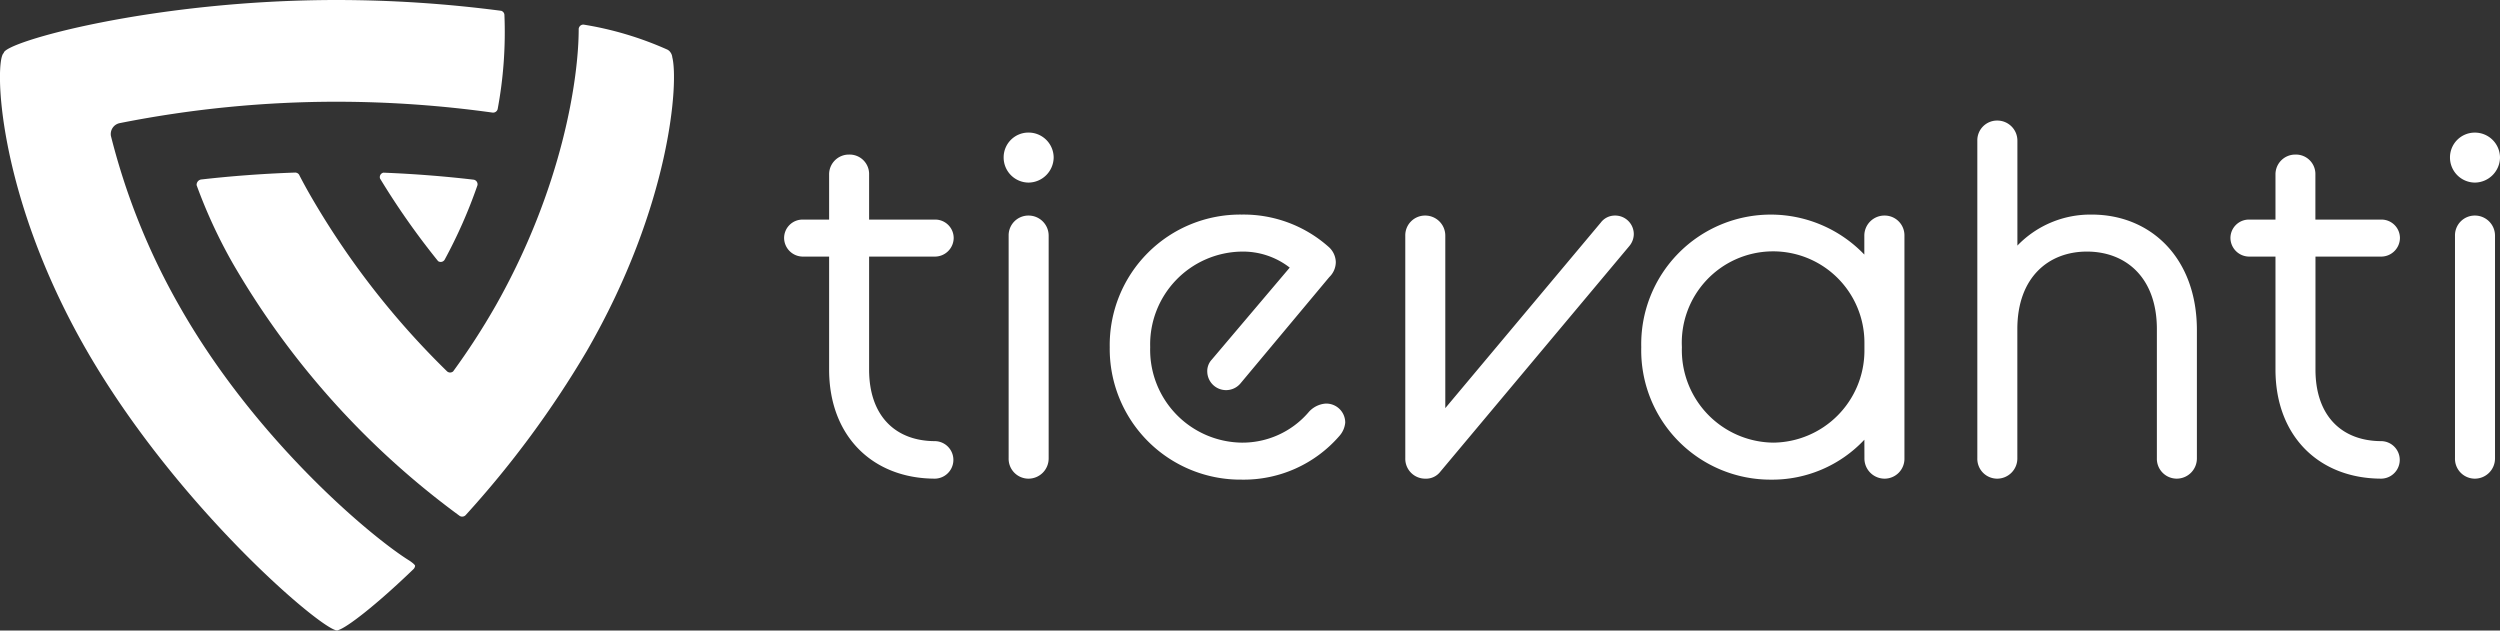 <?xml version="1.0" encoding="UTF-8"?> <svg xmlns="http://www.w3.org/2000/svg" width="182.791" height="46.104" viewBox="0 0 182.791 46.104"><rect x="0" y="0" width="182.791" height="46.104" fill="#333333" stroke="none"/><g id="Group_720" data-name="Group 720" transform="translate(-118.001 -1849.999)"><path id="Path_28" data-name="Path 28" d="M.709,5.211H2.647v8.263c0,4.9,3.218,7.973,7.751,7.973a1.372,1.372,0,0,0,0-2.743c-2.888,0-4.827-1.83-4.827-5.23V5.211H10.4a1.374,1.374,0,0,0,1.355-1.353A1.35,1.35,0,0,0,10.4,2.505H5.571V-.786A1.422,1.422,0,0,0,4.109-2.248,1.443,1.443,0,0,0,2.647-.786V2.505H.709A1.349,1.349,0,0,0-.644,3.858,1.374,1.374,0,0,0,.709,5.211M15.773,19.948a1.454,1.454,0,0,0,1.464,1.5,1.476,1.476,0,0,0,1.462-1.5V3.675a1.467,1.467,0,0,0-1.462-1.464,1.445,1.445,0,0,0-1.464,1.464ZM17.237-.2A1.856,1.856,0,0,0,19.065-2.03a1.833,1.833,0,0,0-1.827-1.827,1.811,1.811,0,0,0-1.83,1.827A1.833,1.833,0,0,0,17.237-.2M32.815,21.519a9.251,9.251,0,0,0,7.129-3.18,1.7,1.7,0,0,0,.439-.987,1.385,1.385,0,0,0-1.462-1.391,1.833,1.833,0,0,0-1.243.66,6.373,6.373,0,0,1-4.863,2.193,6.787,6.787,0,0,1-6.692-6.984,6.786,6.786,0,0,1,6.692-6.984,5.567,5.567,0,0,1,3.51,1.17l-5.7,6.728a1.233,1.233,0,0,0-.328.914,1.375,1.375,0,0,0,2.413.842l6.507-7.789a1.532,1.532,0,0,0,.477-1.1,1.535,1.535,0,0,0-.55-1.132,9.351,9.351,0,0,0-6.325-2.34,9.538,9.538,0,0,0-9.654,9.69,9.56,9.56,0,0,0,9.654,9.69m11.956-1.571a1.454,1.454,0,0,0,1.464,1.5,1.318,1.318,0,0,0,1.1-.513L61.154,4.442a1.378,1.378,0,0,0,.328-.876,1.359,1.359,0,0,0-1.388-1.355,1.29,1.29,0,0,0-1.025.513L47.7,16.291V3.675a1.467,1.467,0,0,0-1.462-1.464,1.445,1.445,0,0,0-1.464,1.464Zm33.57,0a1.476,1.476,0,0,0,1.462,1.5,1.454,1.454,0,0,0,1.464-1.5V3.675A1.445,1.445,0,0,0,79.8,2.211a1.467,1.467,0,0,0-1.462,1.464V5.064a9.47,9.47,0,0,0-16.31,6.766,9.453,9.453,0,0,0,9.471,9.69A9.239,9.239,0,0,0,78.341,18.6Zm-6.656-1.134a6.763,6.763,0,0,1-6.69-6.984,6.677,6.677,0,1,1,13.346-.292v.584a6.734,6.734,0,0,1-6.656,6.692M86.6,19.948a1.453,1.453,0,0,0,1.462,1.5,1.477,1.477,0,0,0,1.464-1.5V10.512c0-3.8,2.3-5.667,5.083-5.667,2.852,0,5.119,1.9,5.119,5.667v9.435a1.453,1.453,0,0,0,1.462,1.5,1.477,1.477,0,0,0,1.464-1.5V10.586c0-5.3-3.4-8.446-7.679-8.446A7.4,7.4,0,0,0,89.53,4.406V-3.273a1.468,1.468,0,0,0-1.464-1.462A1.443,1.443,0,0,0,86.6-3.273ZM106.46,5.211H108.4v8.263c0,4.9,3.218,7.973,7.751,7.973a1.372,1.372,0,0,0,0-2.743c-2.888,0-4.827-1.83-4.827-5.23V5.211h4.827A1.374,1.374,0,0,0,117.5,3.858a1.35,1.35,0,0,0-1.355-1.353h-4.827V-.786a1.421,1.421,0,0,0-1.462-1.462A1.443,1.443,0,0,0,108.4-.786V2.505H106.46a1.349,1.349,0,0,0-1.353,1.353,1.374,1.374,0,0,0,1.353,1.353m15.065,14.737a1.454,1.454,0,0,0,1.464,1.5,1.476,1.476,0,0,0,1.462-1.5V3.675a1.467,1.467,0,0,0-1.462-1.464,1.445,1.445,0,0,0-1.464,1.464ZM122.989-.2a1.856,1.856,0,0,0,1.827-1.827,1.833,1.833,0,0,0-1.827-1.827,1.811,1.811,0,0,0-1.83,1.827A1.833,1.833,0,0,0,122.989-.2" transform="translate(175.976 1863.549)" fill="#fff"></path><path id="Path_29" data-name="Path 29" d="M18.22,1.234a.737.737,0,0,0-.143-.34.53.53,0,0,0-.143-.141L17.888.721a24.583,24.583,0,0,0-6.163-1.842.378.378,0,0,0-.181.05.362.362,0,0,0-.164.254c.006,3.581-1.172,11.609-6.089,20.282A51.08,51.08,0,0,1,2.2,24.238a.35.35,0,0,1-.273.078.37.37,0,0,1-.16-.071A59.646,59.646,0,0,1-8.276,11.305c-.271-.475-.517-.924-.758-1.391h0a.327.327,0,0,0-.12-.153A.357.357,0,0,0-9.376,9.7c-2.445.086-4.718.263-6.869.508a.409.409,0,0,0-.189.1.4.4,0,0,0-.122.315,37.553,37.553,0,0,0,2.636,5.7A60.342,60.342,0,0,0,2.674,34.8l0,0a.331.331,0,0,0,.187.055.352.352,0,0,0,.273-.13h0a72.6,72.6,0,0,0,8.82-11.948c6.188-10.7,6.74-19.787,6.262-21.536" transform="translate(148.933 1852.917)" fill="#fff"></path><path id="Path_30" data-name="Path 30" d="M3.582.267v0C1.526.028-.68-.153-2.995-.243a.247.247,0,0,0-.063.021A.334.334,0,0,0-3.24.183,55.025,55.025,0,0,0,1,6.218a.239.239,0,0,0,.048.032.338.338,0,0,0,.435-.126A36.408,36.408,0,0,0,3.885.675h0A.266.266,0,0,0,3.891.6.338.338,0,0,0,3.582.267" transform="translate(149.027 1862.867)" fill="#fff"></path><path id="Path_31" data-name="Path 31" d="M19.2.414a92.948,92.948,0,0,0-11.99-.79C-6.257-.376-17.169,2.7-17.169,3.5l0,0c-.676.462-.615,10.2,6.108,21.826C-4.614,36.462,5.592,45.27,7.1,45.7c0,0,0,.023.008.025s.061-.011.084-.013a.065.065,0,0,1,.017,0h0c.025,0,.055.017.067.008s0-.021.008-.025c.628-.179,2.764-1.815,5.505-4.459A.406.406,0,0,0,12.906,41c0-.082-.214-.246-.393-.37-2.838-1.756-11.3-8.86-16.835-18.621A49.226,49.226,0,0,1-9.34,9.538V9.521a.815.815,0,0,1,.624-.889A81.48,81.48,0,0,1,7.208,7.062a83.007,83.007,0,0,1,11.355.794h0a.347.347,0,0,0,.38-.254A30.676,30.676,0,0,0,19.437.7a.36.36,0,0,0-.044-.137.35.35,0,0,0-.2-.153" transform="translate(135.445 1850.375)" fill="#fff"></path></g></svg> 